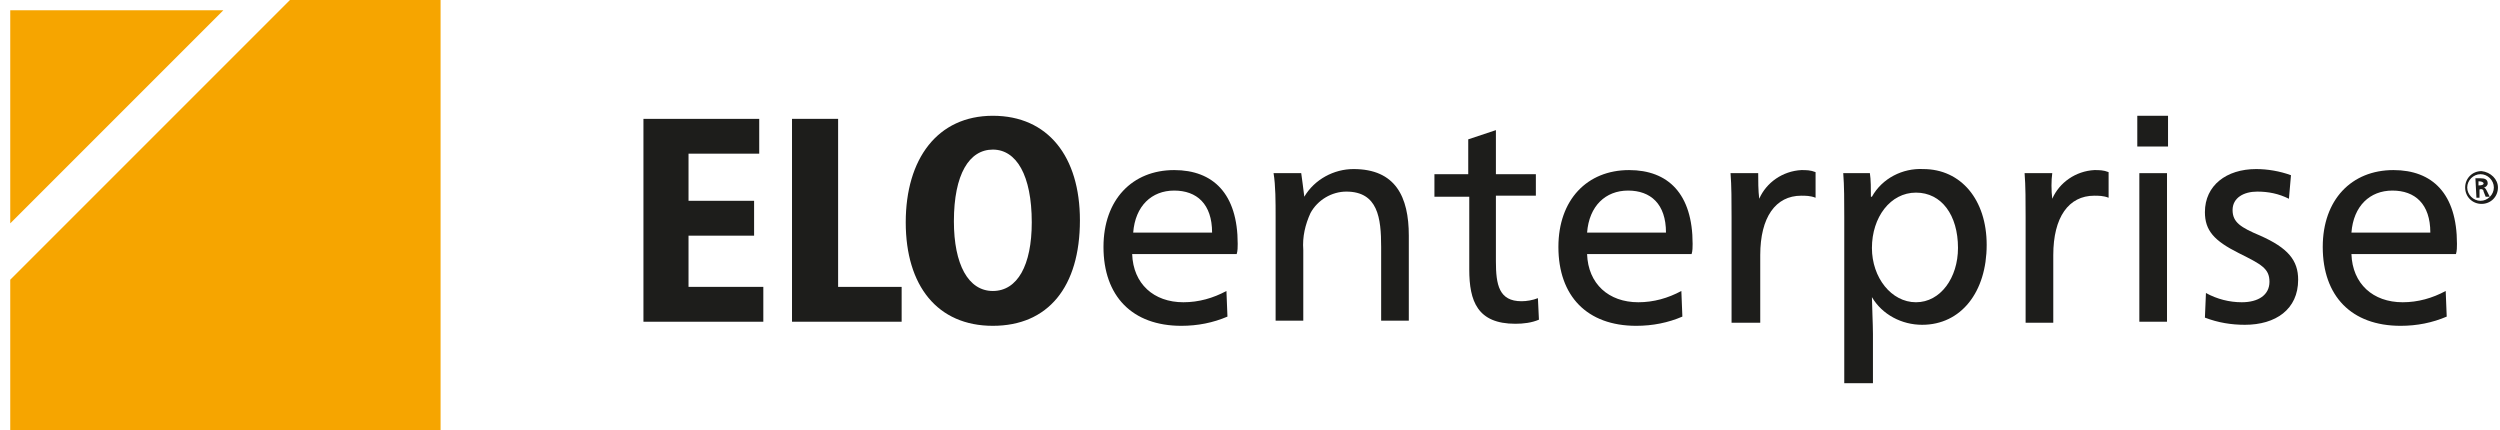 <?xml version="1.0" encoding="utf-8"?>
<!-- Generator: Adobe Illustrator 23.1.0, SVG Export Plug-In . SVG Version: 6.00 Build 0)  -->
<svg version="1.1" id="Ebene_1" xmlns="http://www.w3.org/2000/svg" xmlns:xlink="http://www.w3.org/1999/xlink" x="0px" y="0px"
	 viewBox="0 0 244 42" style="enable-background:new 0 0 244 42;" xml:space="preserve">
<style type="text/css">
	.st0{fill:none;}
	.st1{fill:#F6A500;}
	.st2{fill:#1D1D1B;}
</style>
<rect x="0" class="st0" width="244" height="42"/>
<title>ELOenterprise-logo</title>
<polygon class="st1" points="1,1 1,21.8 21.8,1 "/>
<polygon class="st1" points="28.3,0 1,27.3 1,42 43,42 43,0 "/>
<path class="st2" d="M74.1,11.6V15h-6.9v4.6h6.4V23h-6.4v5h7.3v3.4H62.8V11.6H74.1z"/>
<path class="st2" d="M81.8,11.6V28H88v3.4H77.3V11.6H81.8z"/>
<path class="st2" d="M105.4,21.5c0,6.5-3.1,10.3-8.5,10.3s-8.5-3.9-8.5-10.1s3.1-10.4,8.5-10.4S105.4,15.3,105.4,21.5z M93.1,21.6
	c0,4.2,1.4,6.8,3.8,6.8s3.8-2.5,3.8-6.7c0-4.6-1.5-7.1-3.8-7.1S93.1,17,93.1,21.6z"/>
<path class="st2" d="M110.5,24.8c0.1,2.9,2.1,4.7,5,4.7c1.5,0,2.9-0.4,4.2-1.1l0.1,2.5c-1.4,0.6-2.9,0.9-4.5,0.9
	c-4.8,0-7.6-2.9-7.6-7.7c0-4.6,2.8-7.5,6.9-7.5c3.8,0,6.2,2.3,6.2,7.2c0,0.3,0,0.7-0.1,1L110.5,24.8z M118.3,22.7
	c0-2.8-1.5-4.1-3.7-4.1s-3.8,1.5-4,4.1H118.3z"/>
<path class="st2" d="M127.3,19.2c1-1.7,2.9-2.7,4.8-2.7c4.1,0,5.4,2.7,5.4,6.5v8.3h-2.7v-7.2c0-2.8-0.3-5.4-3.4-5.4
	c-1.4,0-2.8,0.8-3.5,2.1c-0.5,1.1-0.8,2.3-0.7,3.6v6.9h-2.7V21.2c0-1.5,0-3.1-0.2-4.3h2.7C127.1,17.5,127.2,18.5,127.3,19.2
	L127.3,19.2z"/>
<path class="st2" d="M146,17h3.9v2.1H146v6.4c0,2.3,0.3,3.9,2.5,3.9c0.5,0,1.1-0.1,1.6-0.3l0.1,2.1c-0.7,0.3-1.5,0.4-2.3,0.4
	c-3.7,0-4.5-2.2-4.5-5.3v-7.1H140V17h3.3v-3.4l2.7-0.9V17z"/>
<path class="st2" d="M154.9,24.8c0.1,2.9,2.1,4.7,5,4.7c1.5,0,2.9-0.4,4.2-1.1l0.1,2.5c-1.4,0.6-2.9,0.9-4.5,0.9
	c-4.8,0-7.6-2.9-7.6-7.7c0-4.6,2.8-7.5,6.9-7.5c3.8,0,6.2,2.3,6.2,7.2c0,0.3,0,0.7-0.1,1L154.9,24.8z M162.6,22.7
	c0-2.8-1.5-4.1-3.7-4.1s-3.8,1.5-4,4.1H162.6z"/>
<path class="st2" d="M171.7,19.4c0.7-1.6,2.3-2.7,4.1-2.8c0.5,0,0.9,0,1.4,0.2v2.5c-0.5-0.2-1-0.2-1.4-0.2c-2.5,0-4,2.1-4,5.8v6.6
	H169V21.2c0-1.5,0-3.1-0.1-4.3h2.7C171.6,17.6,171.6,18.6,171.7,19.4L171.7,19.4z"/>
<path class="st2" d="M180,21.2c0-1.5,0-3.1-0.1-4.3h2.6c0.1,0.6,0.1,1.6,0.1,2.3h0.1c1-1.8,3-2.8,5-2.7c3.7,0,6.2,3,6.2,7.4
	c0,4.6-2.5,7.8-6.3,7.8c-2,0-3.9-1-4.9-2.7l0,0c0,0.6,0.1,2.7,0.1,3.6v4.8H180V21.2z M182.7,24.2c0,2.9,1.9,5.3,4.3,5.3
	s4.1-2.4,4.1-5.3c0-3.2-1.6-5.4-4.1-5.4S182.7,21.2,182.7,24.2L182.7,24.2z"/>
<path class="st2" d="M200.3,19.4c0.7-1.6,2.3-2.7,4.1-2.8c0.5,0,0.9,0,1.4,0.2v2.5c-0.5-0.2-1-0.2-1.4-0.2c-2.5,0-4,2.1-4,5.8v6.6
	h-2.7V21.2c0-1.5,0-3.1-0.1-4.3h2.7C200.2,17.6,200.2,18.6,200.3,19.4L200.3,19.4z"/>
<path class="st2" d="M211.6,14.3h-3v-3h3V14.3z M211.5,31.4h-2.7V16.9h2.7V31.4z"/>
<path class="st2" d="M215.3,28.6c1.1,0.6,2.3,0.9,3.5,0.9c1.6,0,2.7-0.7,2.7-2s-0.8-1.7-3-2.8c-2.4-1.2-3.3-2.2-3.3-4
	c0-2.6,2.1-4.2,5-4.2c1.1,0,2.3,0.2,3.4,0.6l-0.2,2.3c-1-0.5-2-0.7-3.1-0.7c-1.3,0-2.4,0.6-2.4,1.8s0.8,1.7,2.7,2.5
	c2.7,1.2,3.7,2.4,3.7,4.3c0,2.9-2.2,4.4-5.2,4.4c-1.3,0-2.6-0.2-3.9-0.7L215.3,28.6z"/>
<path class="st2" d="M229.5,24.8c0.1,2.9,2.1,4.7,5,4.7c1.5,0,2.9-0.4,4.2-1.1l0.1,2.5c-1.4,0.6-2.9,0.9-4.5,0.9
	c-4.8,0-7.6-2.9-7.6-7.7c0-4.6,2.8-7.5,6.9-7.5c3.8,0,6.2,2.3,6.2,7.2c0,0.3,0,0.7-0.1,1L229.5,24.8z M237.2,22.7
	c0-2.8-1.5-4.1-3.7-4.1s-3.8,1.5-4,4.1H237.2z"/>
<path class="st2" d="M243.8,18.3c0,0.9-0.7,1.6-1.6,1.6c-0.9,0-1.6-0.7-1.6-1.6s0.7-1.6,1.6-1.6c0,0,0,0,0,0
	C243.1,16.8,243.8,17.5,243.8,18.3z M240.8,18.3c0,0.7,0.6,1.3,1.3,1.3c0.7,0,1.3-0.6,1.3-1.3c0-0.7-0.6-1.3-1.3-1.3c0,0,0,0,0,0
	C241.4,17,240.8,17.6,240.8,18.3C240.8,18.3,240.8,18.3,240.8,18.3L240.8,18.3z M241.6,17.4h0.5c0.4,0,0.7,0.1,0.7,0.5
	c0,0.2-0.2,0.4-0.4,0.4l0,0c0.1,0,0.2,0.1,0.3,0.3l0.3,0.6h-0.4l-0.2-0.5c0-0.2-0.2-0.3-0.4-0.2l0,0v0.8h-0.3L241.6,17.4z
	 M241.9,18.1L241.9,18.1c0.4,0,0.5-0.1,0.5-0.2s-0.2-0.2-0.4-0.2h-0.1V18.1z"/>
</svg>
